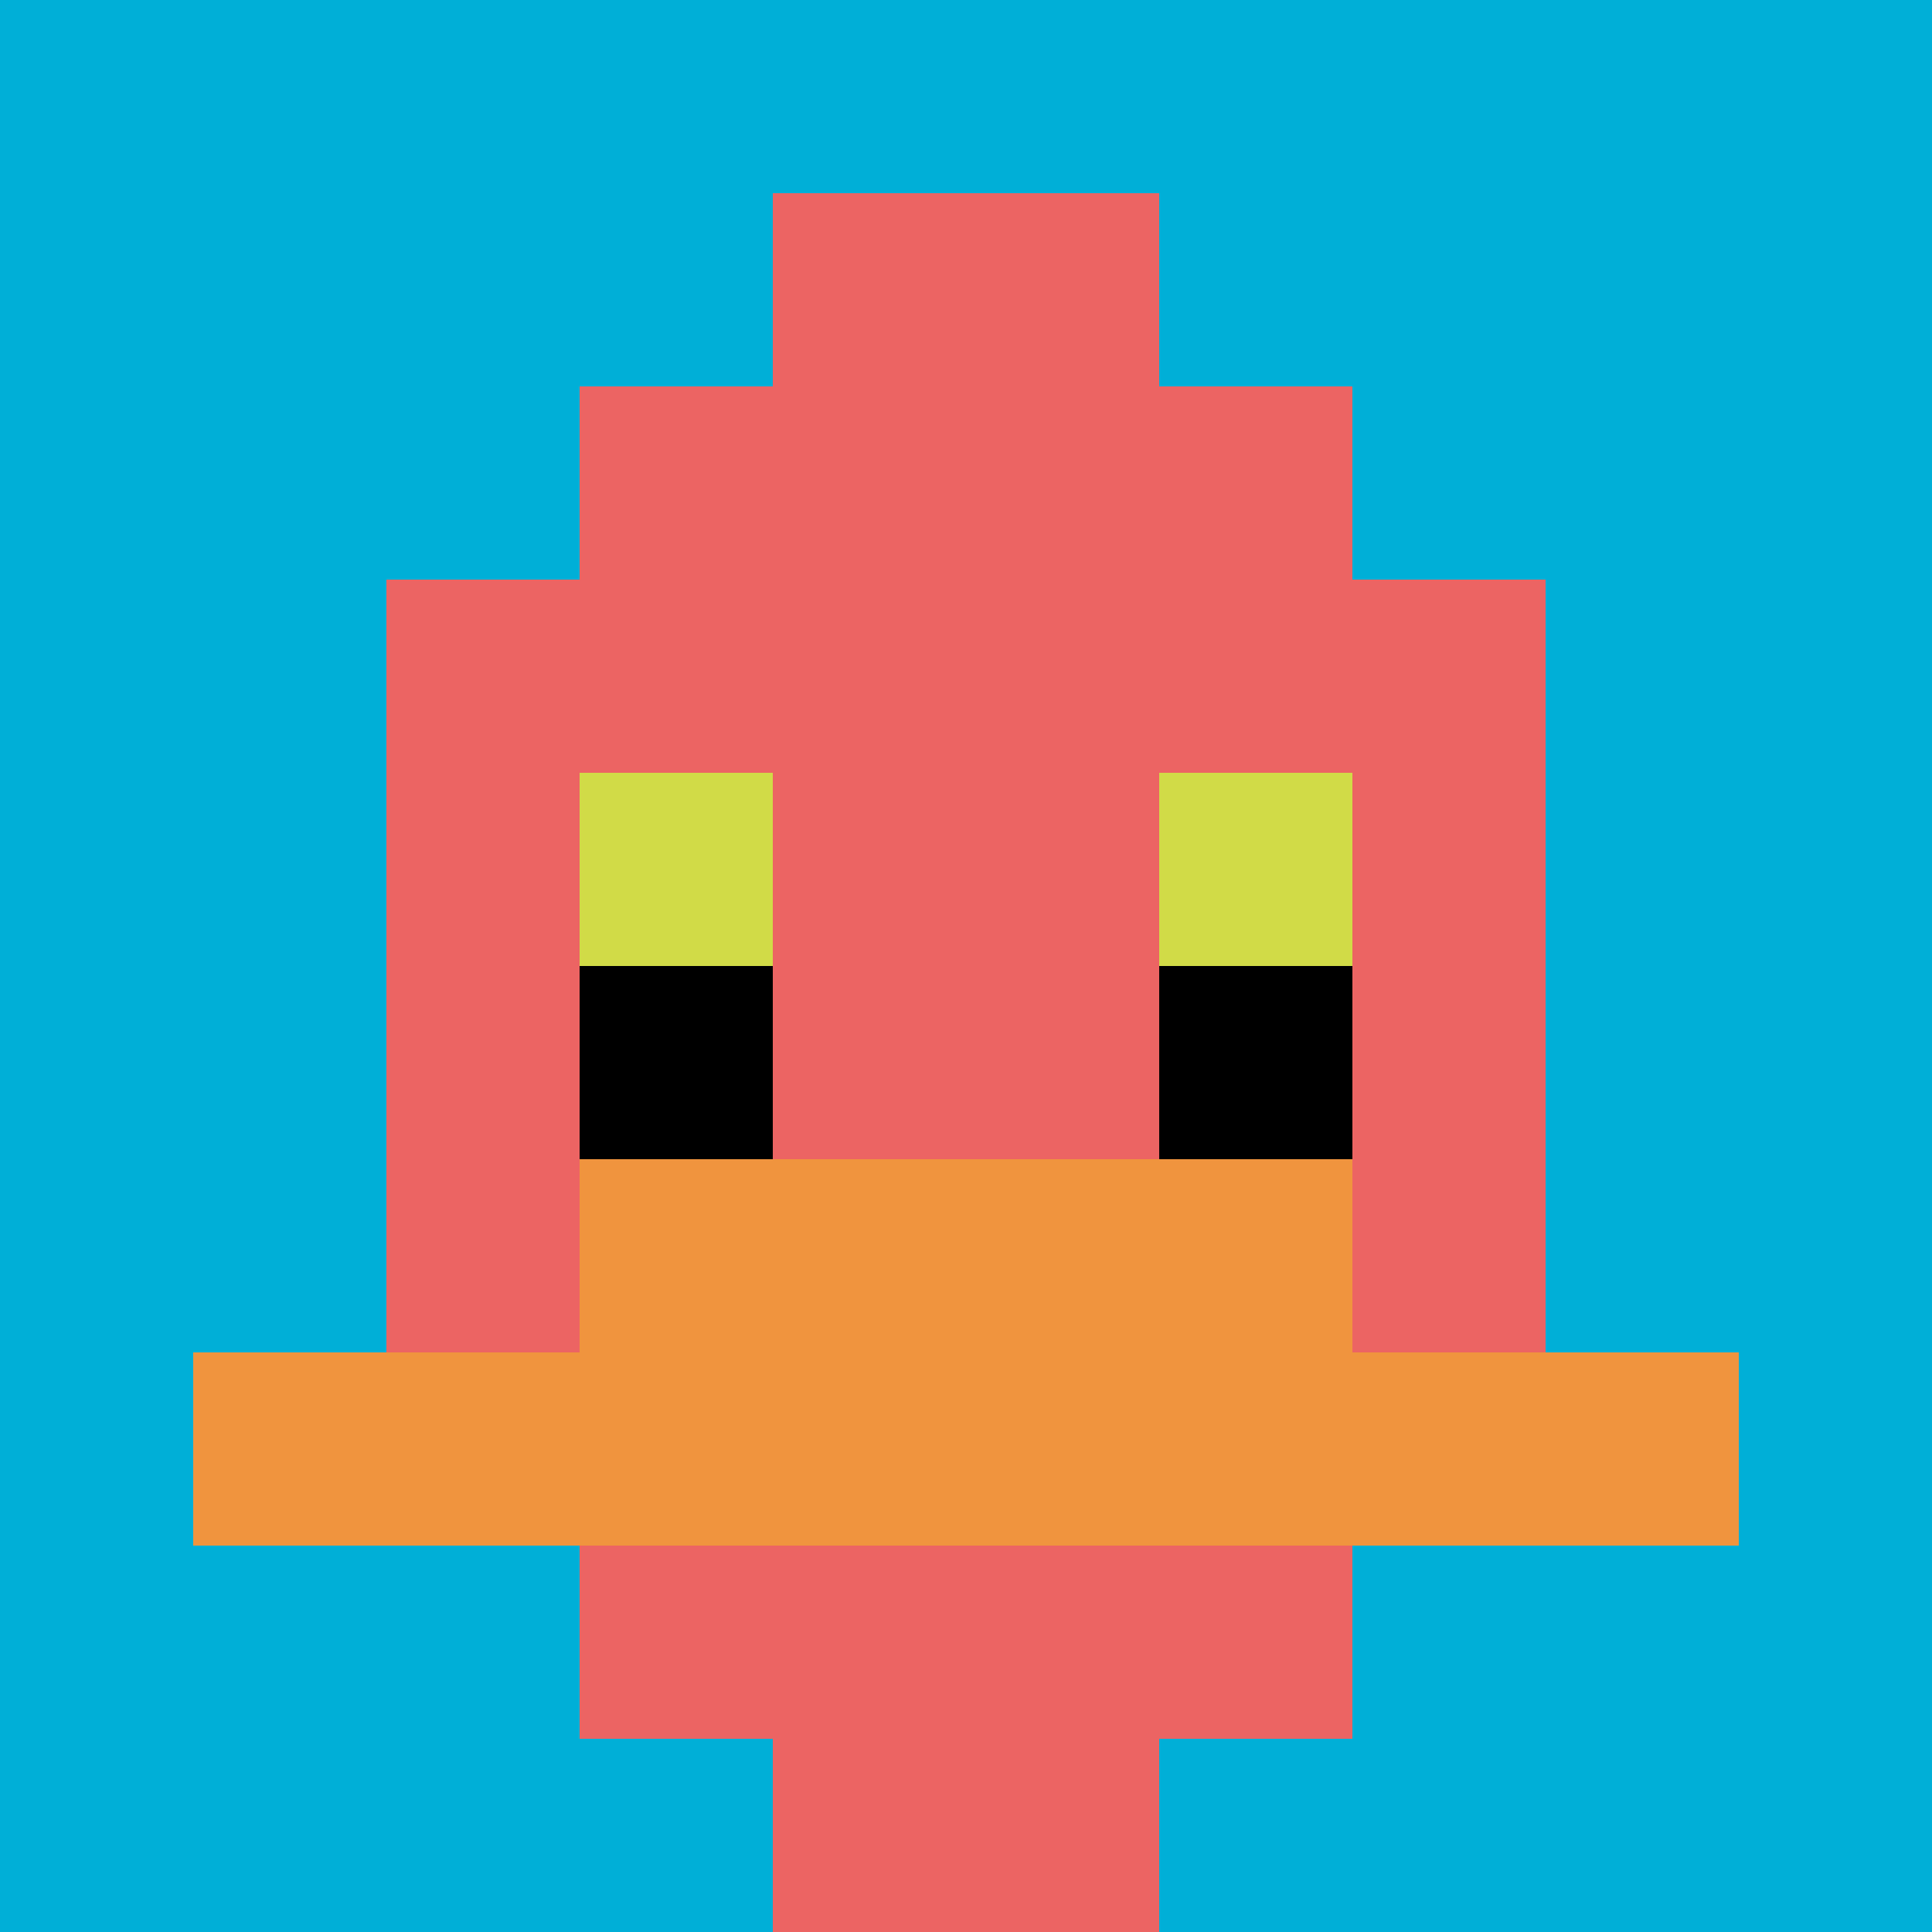 <svg xmlns="http://www.w3.org/2000/svg" version="1.1" width="706" height="706"><title>'goose-pfp-90055' by Dmitri Cherniak</title><desc>seed=90055
backgroundColor=#ffffff
padding=20
innerPadding=0
timeout=500
dimension=1
border=false
Save=function(){return n.handleSave()}
frame=15

Rendered at Sun Sep 15 2024 10:58:41 GMT+0800 (中国标准时间)
Generated in &lt;1ms
</desc><defs></defs><rect width="100%" height="100%" fill="#ffffff"></rect><g><g id="0-0"><rect x="0" y="0" height="706" width="706" fill="#00AFD7"></rect><g><rect id="0-0-3-2-4-7" x="211.8" y="141.2" width="282.4" height="494.2" fill="#EC6463"></rect><rect id="0-0-2-3-6-5" x="141.2" y="211.8" width="423.6" height="353" fill="#EC6463"></rect><rect id="0-0-4-8-2-2" x="282.4" y="564.8" width="141.2" height="141.2" fill="#EC6463"></rect><rect id="0-0-1-7-8-1" x="70.6" y="494.2" width="564.8" height="70.6" fill="#F0943E"></rect><rect id="0-0-3-6-4-2" x="211.8" y="423.6" width="282.4" height="141.2" fill="#F0943E"></rect><rect id="0-0-3-4-1-1" x="211.8" y="282.4" width="70.6" height="70.6" fill="#D1DB47"></rect><rect id="0-0-6-4-1-1" x="423.6" y="282.4" width="70.6" height="70.6" fill="#D1DB47"></rect><rect id="0-0-3-5-1-1" x="211.8" y="353" width="70.6" height="70.6" fill="#000000"></rect><rect id="0-0-6-5-1-1" x="423.6" y="353" width="70.6" height="70.6" fill="#000000"></rect><rect id="0-0-4-1-2-2" x="282.4" y="70.6" width="141.2" height="141.2" fill="#EC6463"></rect></g><rect x="0" y="0" stroke="white" stroke-width="0" height="706" width="706" fill="none"></rect></g></g></svg>